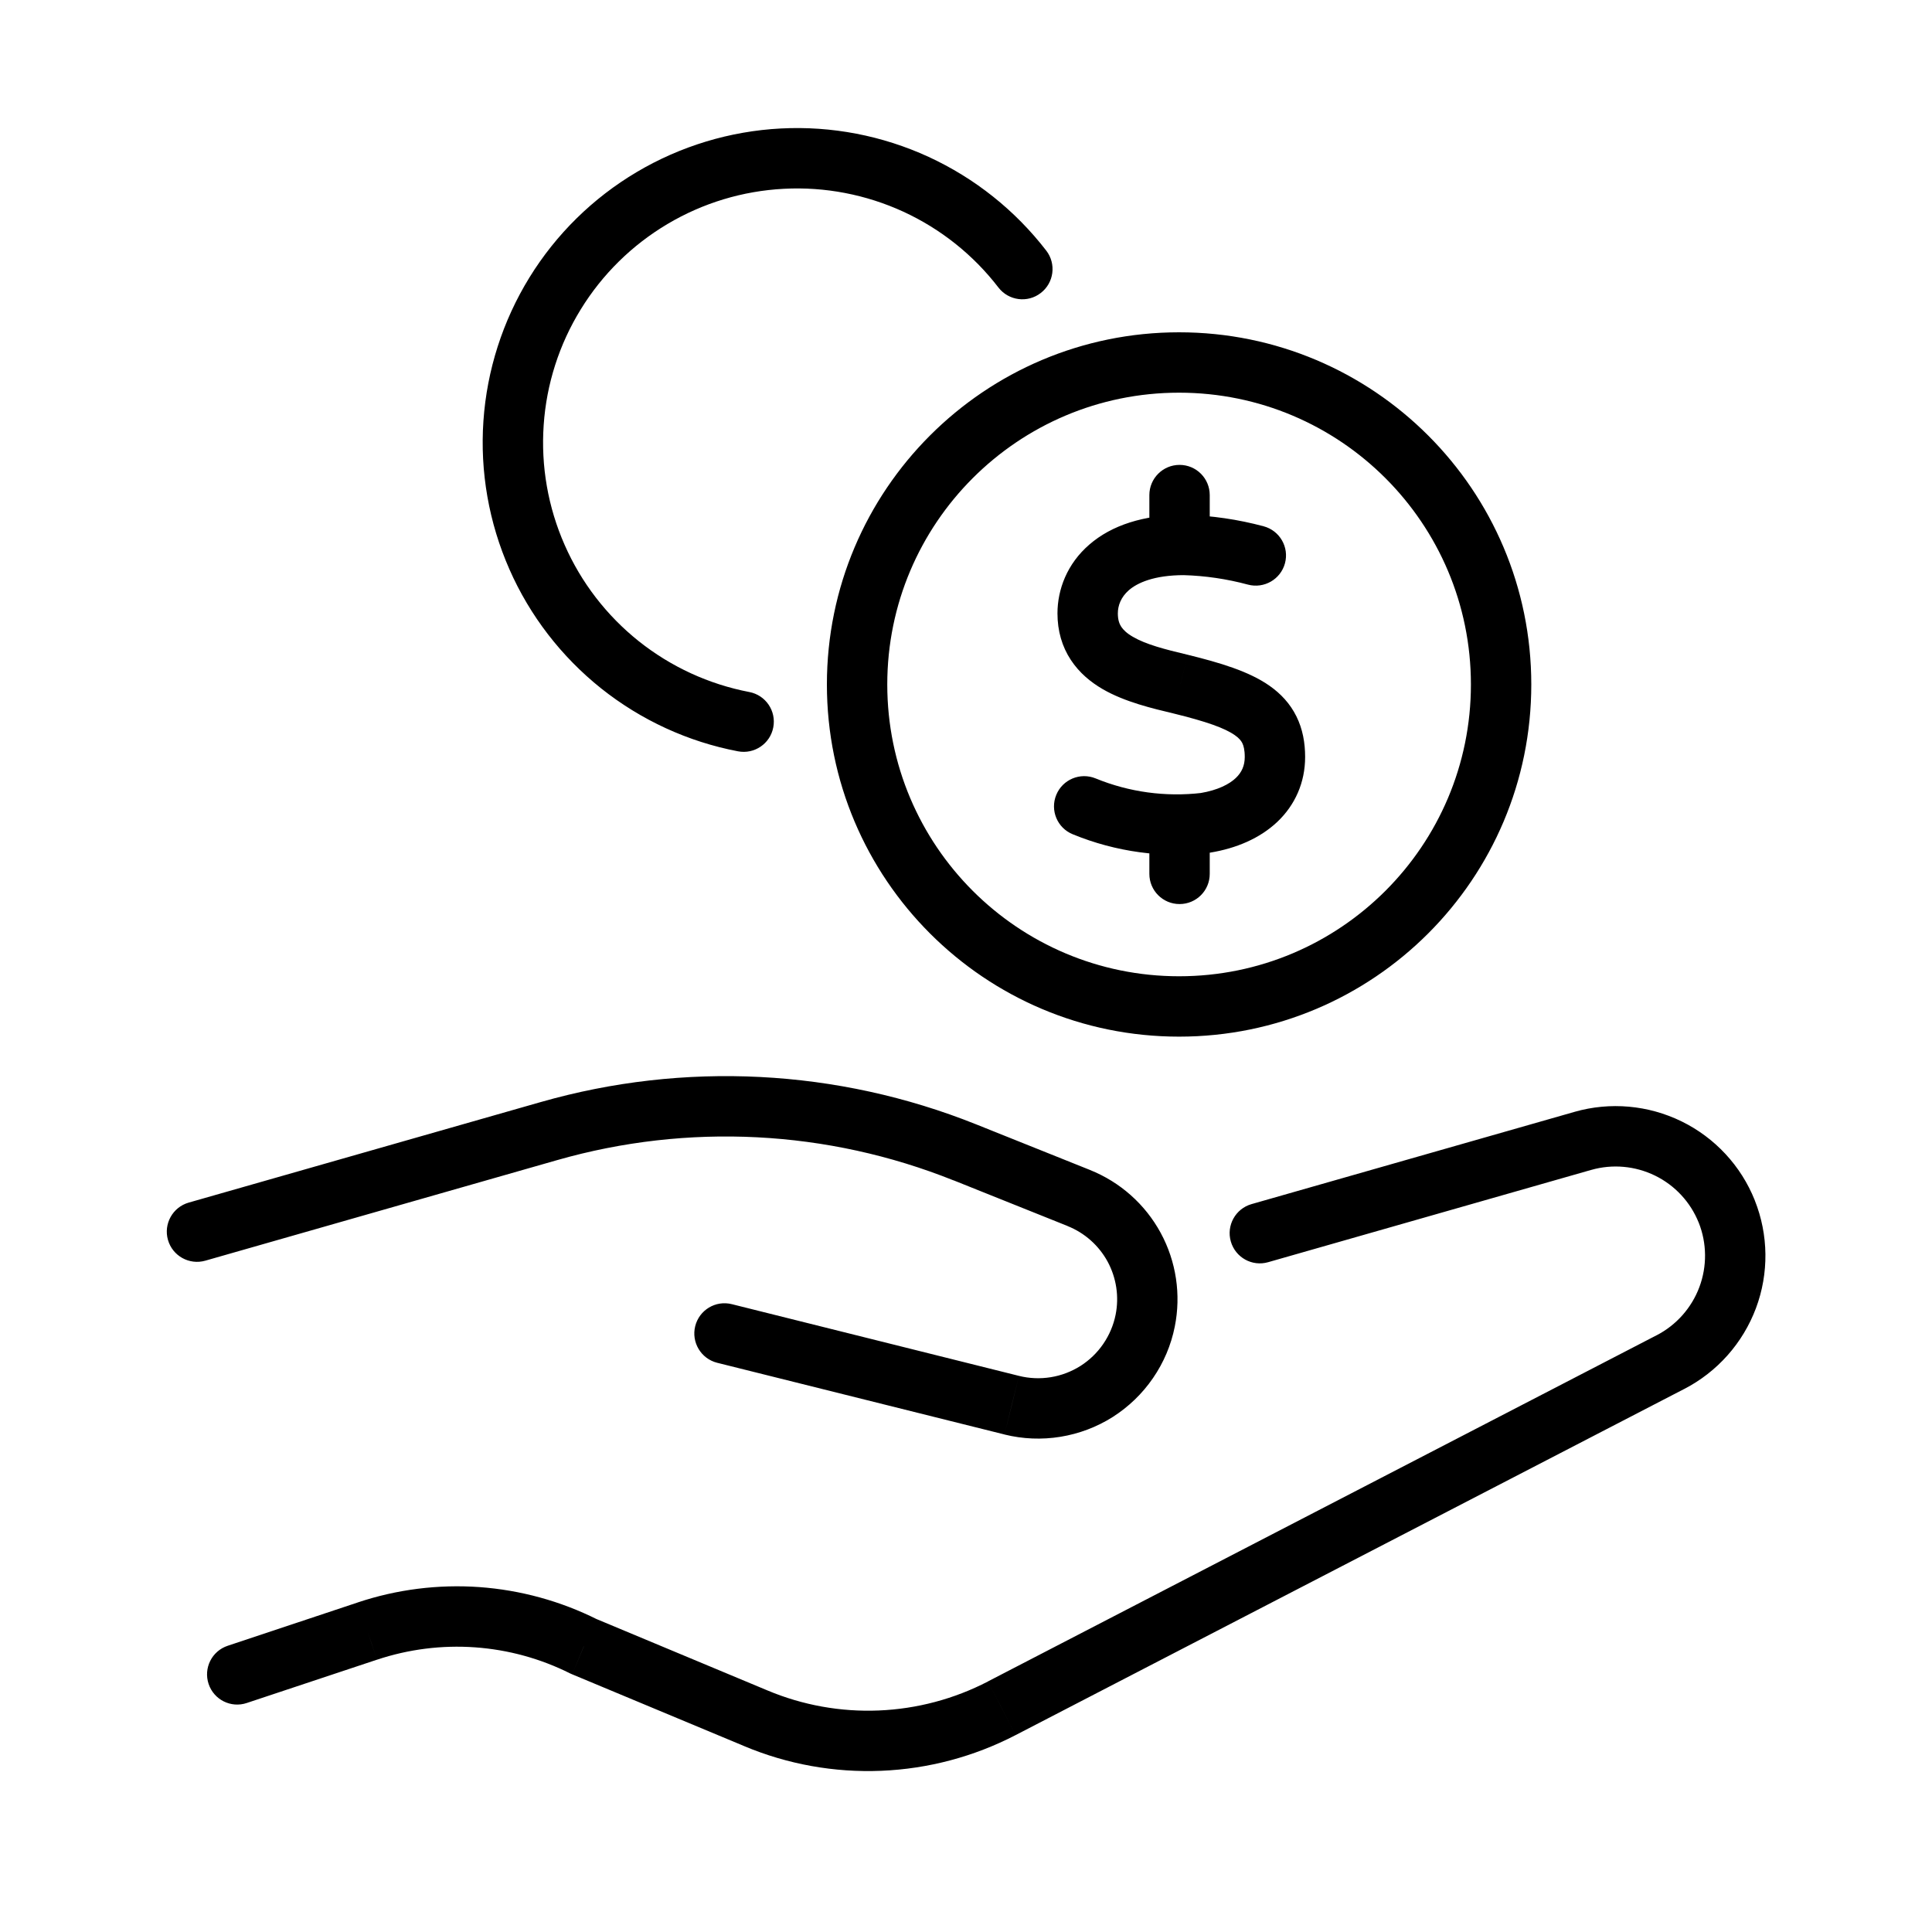 <?xml version="1.0" encoding="UTF-8"?>
<svg xmlns="http://www.w3.org/2000/svg" width="32" height="32" viewBox="0 0 32 32" fill="none">
  <path d="M12.223 12.444C12.495 12.496 12.757 12.318 12.808 12.047C12.86 11.776 12.683 11.514 12.411 11.462L12.223 12.444ZM16.537 4.762C16.706 4.981 17.02 5.022 17.238 4.853C17.457 4.685 17.498 4.371 17.33 4.152L16.537 4.762ZM3.125 19.919C2.86 19.995 2.706 20.272 2.782 20.537C2.858 20.803 3.135 20.956 3.4 20.881L3.125 19.919ZM9.092 18.734L9.229 19.215L9.229 19.215L9.092 18.734ZM15.98 19.086L16.166 18.622L16.166 18.622L15.98 19.086ZM17.867 19.842L17.681 20.306L17.681 20.307L17.867 19.842ZM18.968 21.874L18.478 21.776L18.478 21.776L18.968 21.874ZM16.757 23.274L16.636 23.759L16.637 23.76L16.757 23.274ZM12.121 21.601C11.853 21.534 11.582 21.697 11.515 21.965C11.448 22.233 11.611 22.505 11.879 22.572L12.121 21.601ZM3.772 27.259C3.509 27.346 3.368 27.629 3.455 27.891C3.542 28.153 3.825 28.295 4.087 28.207L3.772 27.259ZM6.085 27.016L6.243 27.49L6.244 27.49L6.085 27.016ZM9.669 27.27L9.445 27.718C9.456 27.723 9.466 27.727 9.477 27.732L9.669 27.27ZM12.521 28.461L12.714 28L12.714 28L12.521 28.461ZM16.593 28.294L16.363 27.85L16.363 27.851L16.593 28.294ZM27.667 22.561L27.438 22.117L27.437 22.117L27.667 22.561ZM28.6 20.065L29.064 19.88L29.064 19.879L28.6 20.065ZM26.216 18.897L26.353 19.378L26.354 19.378L26.216 18.897ZM20.729 19.944C20.464 20.02 20.31 20.297 20.386 20.562C20.462 20.828 20.738 20.982 21.004 20.906L20.729 19.944ZM20.67 9.683C20.937 9.754 21.211 9.596 21.283 9.33C21.355 9.063 21.197 8.789 20.93 8.717L20.67 9.683ZM19.615 9.026L19.628 8.526H19.615V9.026ZM19.552 11.33L19.672 10.845L19.668 10.844L19.552 11.33ZM19.964 13.629L20.023 14.126L20.034 14.124L20.046 14.122L19.964 13.629ZM18.147 12.893C17.891 12.788 17.599 12.911 17.495 13.166C17.39 13.422 17.512 13.714 17.768 13.818L18.147 12.893ZM19.037 8.985C19.037 9.261 19.261 9.485 19.537 9.485C19.814 9.485 20.037 9.261 20.037 8.985H19.037ZM20.037 8.2C20.037 7.924 19.814 7.7 19.537 7.7C19.261 7.7 19.037 7.924 19.037 8.2H20.037ZM19.037 14.474C19.037 14.751 19.261 14.974 19.537 14.974C19.814 14.974 20.037 14.751 20.037 14.474H19.037ZM20.037 13.69C20.037 13.414 19.814 13.19 19.537 13.19C19.261 13.19 19.037 13.414 19.037 13.69H20.037ZM12.411 11.462C11.742 11.334 11.114 11.045 10.581 10.621L9.958 11.403C10.618 11.928 11.395 12.286 12.223 12.444L12.411 11.462ZM10.581 10.621C10.048 10.196 9.626 9.649 9.352 9.025L8.437 9.428C8.776 10.2 9.299 10.877 9.958 11.403L10.581 10.621ZM9.352 9.025C9.077 8.401 8.958 7.721 9.005 7.041L8.007 6.972C7.949 7.814 8.097 8.656 8.437 9.428L9.352 9.025ZM9.005 7.041C9.051 6.361 9.262 5.703 9.62 5.123L8.768 4.598C8.326 5.316 8.065 6.131 8.007 6.972L9.005 7.041ZM9.62 5.123C9.977 4.542 10.47 4.058 11.056 3.71L10.546 2.85C9.82 3.28 9.21 3.88 8.768 4.598L9.62 5.123ZM11.056 3.71C11.642 3.362 12.303 3.162 12.984 3.127L12.932 2.128C12.09 2.172 11.271 2.42 10.546 2.85L11.056 3.71ZM12.984 3.127C13.664 3.091 14.343 3.222 14.962 3.506L15.38 2.598C14.614 2.246 13.774 2.084 12.932 2.128L12.984 3.127ZM14.962 3.506C15.581 3.791 16.122 4.222 16.537 4.762L17.33 4.152C16.815 3.484 16.146 2.951 15.38 2.598L14.962 3.506ZM24.363 11.337C24.363 14.007 22.199 16.17 19.529 16.17V17.17C22.751 17.17 25.363 14.559 25.363 11.337H24.363ZM19.529 16.17C16.86 16.17 14.696 14.007 14.696 11.337H13.696C13.696 14.559 16.308 17.17 19.529 17.17V16.17ZM14.696 11.337C14.696 8.668 16.86 6.504 19.529 6.504V5.504C16.308 5.504 13.696 8.115 13.696 11.337H14.696ZM19.529 6.504C22.199 6.504 24.363 8.668 24.363 11.337H25.363C25.363 8.115 22.751 5.504 19.529 5.504V6.504ZM3.4 20.881L9.229 19.215L8.955 18.254L3.125 19.919L3.4 20.881ZM9.229 19.215C11.394 18.596 13.704 18.714 15.794 19.551L16.166 18.622C13.869 17.703 11.333 17.574 8.955 18.254L9.229 19.215ZM15.794 19.55L17.681 20.306L18.053 19.378L16.166 18.622L15.794 19.55ZM17.681 20.307C17.965 20.42 18.2 20.629 18.346 20.897L19.225 20.421C18.968 19.947 18.553 19.578 18.052 19.378L17.681 20.307ZM18.346 20.897C18.491 21.166 18.538 21.477 18.478 21.776L19.458 21.973C19.564 21.444 19.482 20.895 19.225 20.421L18.346 20.897ZM18.478 21.776C18.443 21.95 18.373 22.114 18.273 22.26L19.097 22.826C19.274 22.569 19.397 22.279 19.458 21.973L18.478 21.776ZM18.273 22.26C18.173 22.406 18.044 22.53 17.895 22.625L18.43 23.47C18.693 23.302 18.92 23.084 19.097 22.826L18.273 22.26ZM17.895 22.625C17.745 22.719 17.578 22.783 17.403 22.811L17.563 23.798C17.871 23.748 18.166 23.637 18.43 23.47L17.895 22.625ZM17.403 22.811C17.228 22.839 17.05 22.832 16.878 22.789L16.637 23.76C16.94 23.835 17.255 23.848 17.563 23.798L17.403 22.811ZM16.878 22.789L12.121 21.601L11.879 22.572L16.636 23.759L16.878 22.789ZM4.087 28.207L6.243 27.49L5.928 26.541L3.772 27.259L4.087 28.207ZM6.244 27.49C6.766 27.316 7.318 27.246 7.867 27.285L7.938 26.287C7.258 26.239 6.574 26.325 5.927 26.541L6.244 27.49ZM7.867 27.285C8.417 27.324 8.953 27.471 9.445 27.718L9.893 26.823C9.283 26.518 8.619 26.336 7.938 26.287L7.867 27.285ZM9.477 27.732L12.329 28.922L12.714 28L9.862 26.809L9.477 27.732ZM12.328 28.922C13.045 29.223 13.82 29.362 14.596 29.33L14.555 28.331C13.925 28.357 13.296 28.244 12.714 28L12.328 28.922ZM14.596 29.33C15.373 29.298 16.133 29.096 16.823 28.738L16.363 27.851C15.803 28.141 15.186 28.305 14.555 28.331L14.596 29.33ZM16.823 28.738L27.897 23.005L27.437 22.117L16.363 27.85L16.823 28.738ZM27.896 23.006C28.444 22.723 28.867 22.246 29.084 21.668L28.147 21.318C28.018 21.663 27.765 21.948 27.438 22.117L27.896 23.006ZM29.084 21.668C29.3 21.091 29.293 20.453 29.064 19.88L28.136 20.25C28.272 20.592 28.276 20.973 28.147 21.318L29.084 21.668ZM29.064 19.879C28.836 19.309 28.404 18.844 27.853 18.574L27.413 19.472C27.742 19.633 28 19.911 28.136 20.251L29.064 19.879ZM27.853 18.574C27.301 18.304 26.669 18.247 26.078 18.416L26.354 19.378C26.706 19.277 27.083 19.311 27.413 19.472L27.853 18.574ZM26.079 18.416L20.729 19.944L21.004 20.906L26.353 19.378L26.079 18.416ZM20.93 8.717C20.505 8.603 20.068 8.539 19.628 8.527L19.601 9.526C19.962 9.536 20.321 9.589 20.67 9.683L20.93 8.717ZM19.615 8.526C18.94 8.526 18.411 8.701 18.044 9.019C17.674 9.338 17.515 9.764 17.515 10.16H18.515C18.515 10.033 18.564 9.892 18.698 9.775C18.835 9.657 19.107 9.526 19.615 9.526V8.526ZM17.515 10.16C17.515 10.45 17.591 10.71 17.736 10.93C17.878 11.146 18.068 11.3 18.262 11.413C18.632 11.628 19.094 11.735 19.436 11.817L19.668 10.844C19.29 10.754 18.983 10.675 18.765 10.548C18.664 10.49 18.606 10.433 18.572 10.382C18.541 10.335 18.515 10.269 18.515 10.16H17.515ZM19.432 11.816C19.983 11.951 20.285 12.059 20.453 12.177C20.525 12.227 20.558 12.271 20.577 12.309C20.597 12.35 20.617 12.418 20.617 12.538H21.617C21.617 12.304 21.577 12.076 21.473 11.866C21.368 11.653 21.212 11.488 21.028 11.359C20.685 11.118 20.204 10.976 19.672 10.845L19.432 11.816ZM20.617 12.538C20.617 12.681 20.567 12.793 20.468 12.887C20.361 12.988 20.174 13.087 19.882 13.136L20.046 14.122C20.477 14.051 20.866 13.886 21.155 13.614C21.452 13.333 21.617 12.959 21.617 12.538H20.617ZM19.905 13.133C19.308 13.203 18.703 13.121 18.147 12.893L17.768 13.818C18.481 14.111 19.257 14.216 20.023 14.126L19.905 13.133ZM20.037 8.985V8.2H19.037V8.985H20.037ZM20.037 14.474V13.69H19.037V14.474H20.037Z" fill="black"></path>
</svg>
